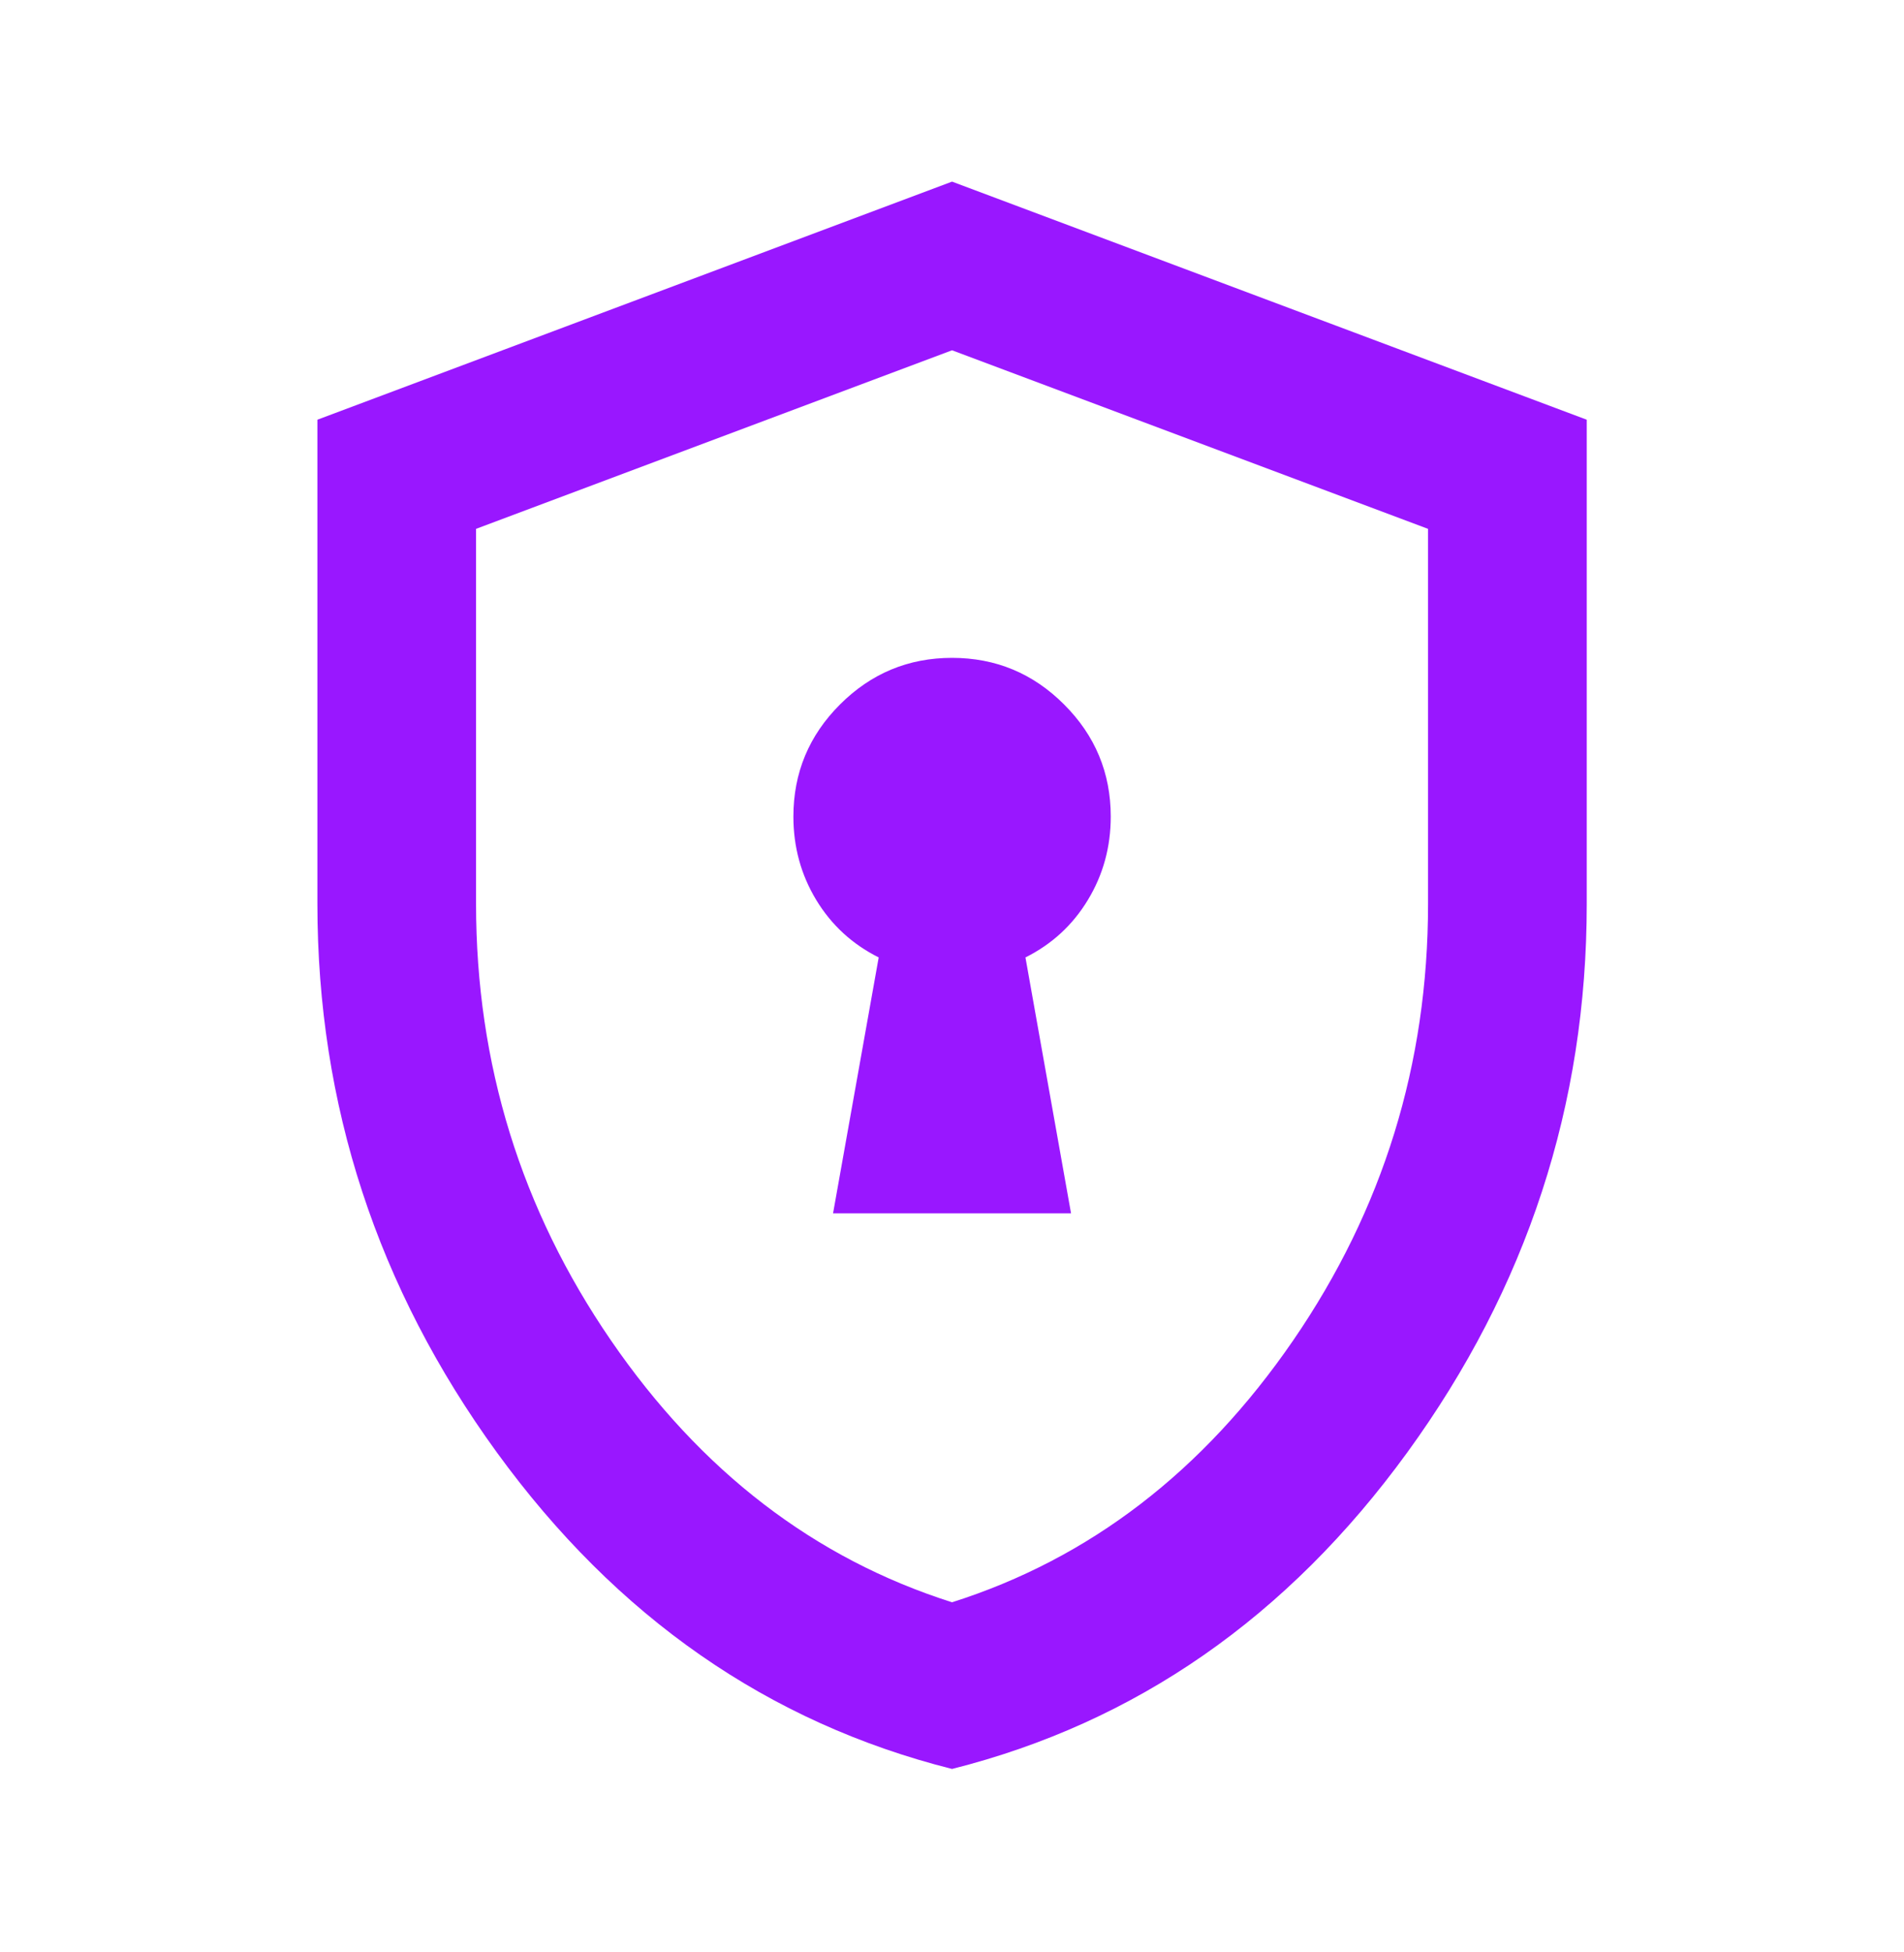 <svg width="40" height="41" viewBox="0 0 40 41" fill="none" xmlns="http://www.w3.org/2000/svg">
<mask id="mask0_4018_12722" style="mask-type:alpha" maskUnits="userSpaceOnUse" x="0" y="0" width="40" height="41">
<rect y="0.48" width="40" height="40" fill="#D9D9D9"/>
</mask>
<g mask="url(#mask0_4018_12722)">
<path d="M17.501 25.481H22.501L21.543 20.106C22.099 19.828 22.536 19.426 22.855 18.898C23.175 18.37 23.335 17.787 23.335 17.148C23.335 16.231 23.008 15.446 22.355 14.794C21.703 14.141 20.918 13.815 20.001 13.815C19.085 13.815 18.3 14.141 17.647 14.794C16.994 15.446 16.668 16.231 16.668 17.148C16.668 17.787 16.828 18.37 17.147 18.898C17.467 19.426 17.904 19.828 18.46 20.106L17.501 25.481ZM20.001 37.148C16.14 36.176 12.953 33.96 10.439 30.502C7.925 27.044 6.668 23.203 6.668 18.981V8.814L20.001 3.814L33.335 8.814V18.981C33.335 23.203 32.078 27.044 29.564 30.502C27.05 33.96 23.862 36.176 20.001 37.148ZM20.001 33.648C22.89 32.731 25.279 30.898 27.168 28.148C29.057 25.398 30.001 22.342 30.001 18.981V11.106L20.001 7.356L10.001 11.106V18.981C10.001 22.342 10.946 25.398 12.835 28.148C14.723 30.898 17.112 32.731 20.001 33.648Z" fill="#9917FF"/>
</g>
</svg>
